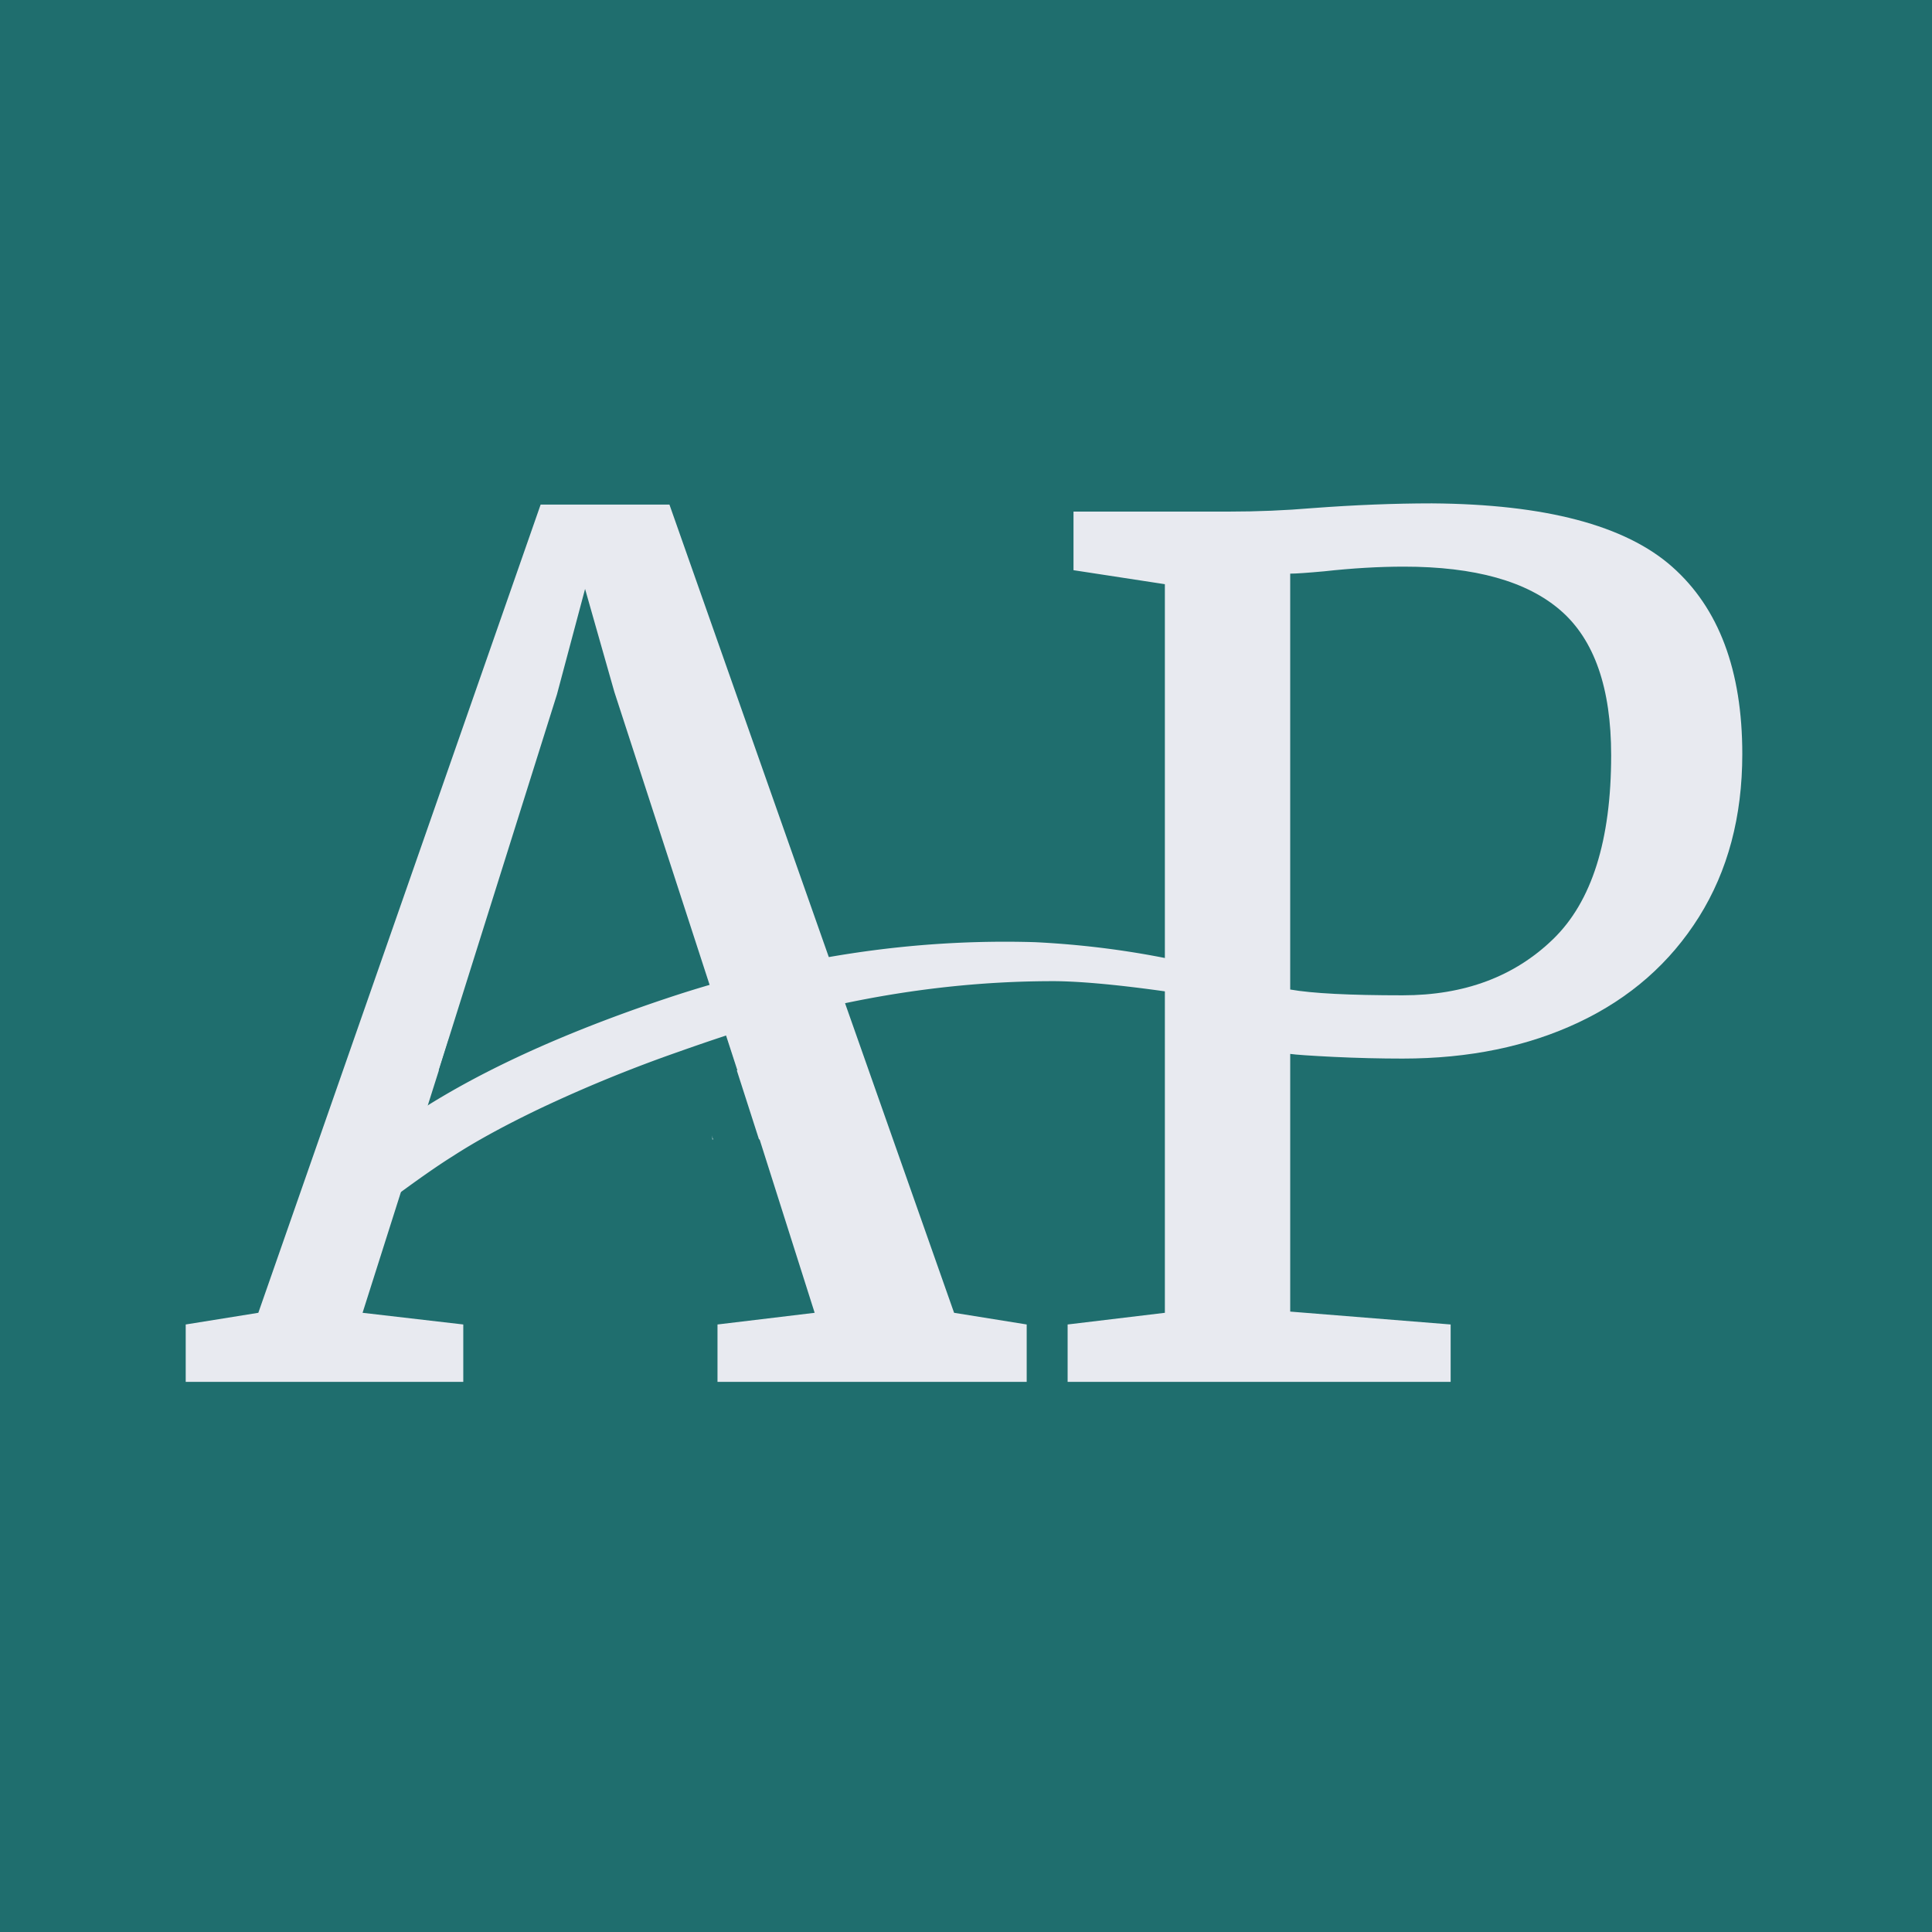 <?xml version="1.0" encoding="UTF-8"?>
<svg data-bbox="-37.5 -37.5 450 450" height="500" viewBox="0 0 375 375" width="500" xmlns="http://www.w3.org/2000/svg" data-type="color">
    <g>
        <defs>
            <clipPath id="5e70ae88-0404-4f93-a9f6-8ef71265e8a1">
                <path d="M80 201h16v24H80Zm0 0"/>
            </clipPath>
            <clipPath id="861a08b6-1002-4b56-968a-5708771a8b1a">
                <path d="m80.77 221.695 6.32-19.945 8.094 2.566-6.325 19.946Zm0 0"/>
            </clipPath>
            <clipPath id="08743f7a-ef7e-4ecd-8b7c-57c4d042c254">
                <path d="M133 201h15v24h-15Zm0 0"/>
            </clipPath>
            <clipPath id="d8da9668-d675-44a6-b91f-d31de9a815cb">
                <path d="m141.086 201.766 6.406 19.922-8.078 2.597-6.406-19.922Zm0 0"/>
            </clipPath>
            <clipPath id="1da69b62-2ed2-471a-8020-7aeba462e8e8">
                <path d="M89.734 203.309h48.528v18.57H89.734Zm0 0"/>
            </clipPath>
            <clipPath id="fe3b2d5f-085f-4fab-9da4-d05f711dac99">
                <path d="M60 182h197v62H60Zm0 0"/>
            </clipPath>
            <clipPath id="11a3e78b-001d-4ce9-865f-1a8b2f961b52">
                <path d="m52.86 219.059 190.09-62.942 13.937 42.098-190.09 62.941Zm0 0"/>
            </clipPath>
            <clipPath id="ea4b3fbb-ebb2-4c11-b863-965b0e7ba15d">
                <path d="m52.86 219.059 190.09-62.942 13.937 42.098-190.09 62.941Zm0 0"/>
            </clipPath>
        </defs>
        <path fill="#ffffff" d="M412.5-37.5v450h-450v-450z" data-color="1"/>
        <path fill="#1f6e6e" d="M412.5-37.5v450h-450v-450z" data-color="2"/>
        <path d="M104.938 97.939h25l55.25 156.875 14.093 2.265v11.141h-60.015v-11.14l18.859-2.266-10.687-33.656H81.063l-10.688 33.656 19.547 2.265v11.141H36.047v-11.14l14.094-2.266Zm14.312 36.375-5.687-20-5.454 20.453-22.953 72.984h57.969Zm0 0" fill="#e8eaf0" data-color="3"/>
        <path d="m226.1 113.392-17.734-2.719V99.298H238.6q8.185 0 16.14-.672 12.28-.92 23.188-.922 32.967.235 46.61 12.282 13.64 12.046 13.64 36.375-.001 18.19-8.406 31.609-8.407 13.409-23.312 20.453-14.893 7.048-34.204 7.047-6.596 0-13.421-.328-6.813-.342-8.407-.578v50.015l31.141 2.5v11.141h-74.344v-11.14l18.875-2.266Zm24.328 78.672q6.36 1.125 21.828 1.125 17.955.002 29.204-10.906c7.507-7.27 11.265-19.165 11.265-35.688q0-19.559-9.781-28.078-9.785-8.532-30.469-8.531-7.267.002-15.453.906c-3.336.305-5.531.453-6.594.453Zm0 0" fill="#e8eaf0" data-color="3"/>
        <g clip-path="url(#5e70ae88-0404-4f93-a9f6-8ef71265e8a1)">
            <g clip-path="url(#861a08b6-1002-4b56-968a-5708771a8b1a)">
                <path d="m80.77 221.695 6.32-19.941 8.09 2.562-6.32 19.946Zm0 0" fill="#1f6e6e" data-color="2"/>
            </g>
        </g>
        <g clip-path="url(#08743f7a-ef7e-4ecd-8b7c-57c4d042c254)">
            <g clip-path="url(#d8da9668-d675-44a6-b91f-d31de9a815cb)">
                <path d="m141.086 201.766 6.402 19.91-8.078 2.601-6.402-19.914Zm0 0" fill="#1f6e6e" data-color="2"/>
            </g>
        </g>
        <g clip-path="url(#1da69b62-2ed2-471a-8020-7aeba462e8e8)">
            <path d="M89.734 203.309h48.528v18.57H89.734Zm0 0" fill="#1f6e6e" data-color="2"/>
        </g>
        <g clip-path="url(#fe3b2d5f-085f-4fab-9da4-d05f711dac99)">
            <g clip-path="url(#11a3e78b-001d-4ce9-865f-1a8b2f961b52)">
                <g clip-path="url(#ea4b3fbb-ebb2-4c11-b863-965b0e7ba15d)">
                    <path d="m129.563 193.719-1.102.367Q94.658 205.5 75.246 219.82q-8.898 5.765-13.121 12.52-2.544 4.143-.23 4.523-1.33.077-1.512 1.239l-.024 1.21.711 3.715q1.412-.393 4.739-2.597 15.417-11.884 22.12-16.04 6.676-4.34 16.989-9.277a275 275 0 0 1 26.676-10.922q17.356-6.157 27.875-8.46 23.096-5.374 45.625-5.286c5.27.078 12.46.762 21.582 2.055q8.793 1.19 22.597 4.758 3.997.703 6.551.773-1.054-.075-1.582-.472-1.693-3.61-4.945-4.875-2.708-1.482-12.559-4.258-17.258-4.633-35.84-5.551c-23.722-.71-47.5 2.902-71.335 10.844m126.335 4.32h.032l.191.008h.172q-.16 0-.39-.012z" fill="#e8eaf0" data-color="3"/>
                </g>
            </g>
        </g>
    </g>
</svg>
